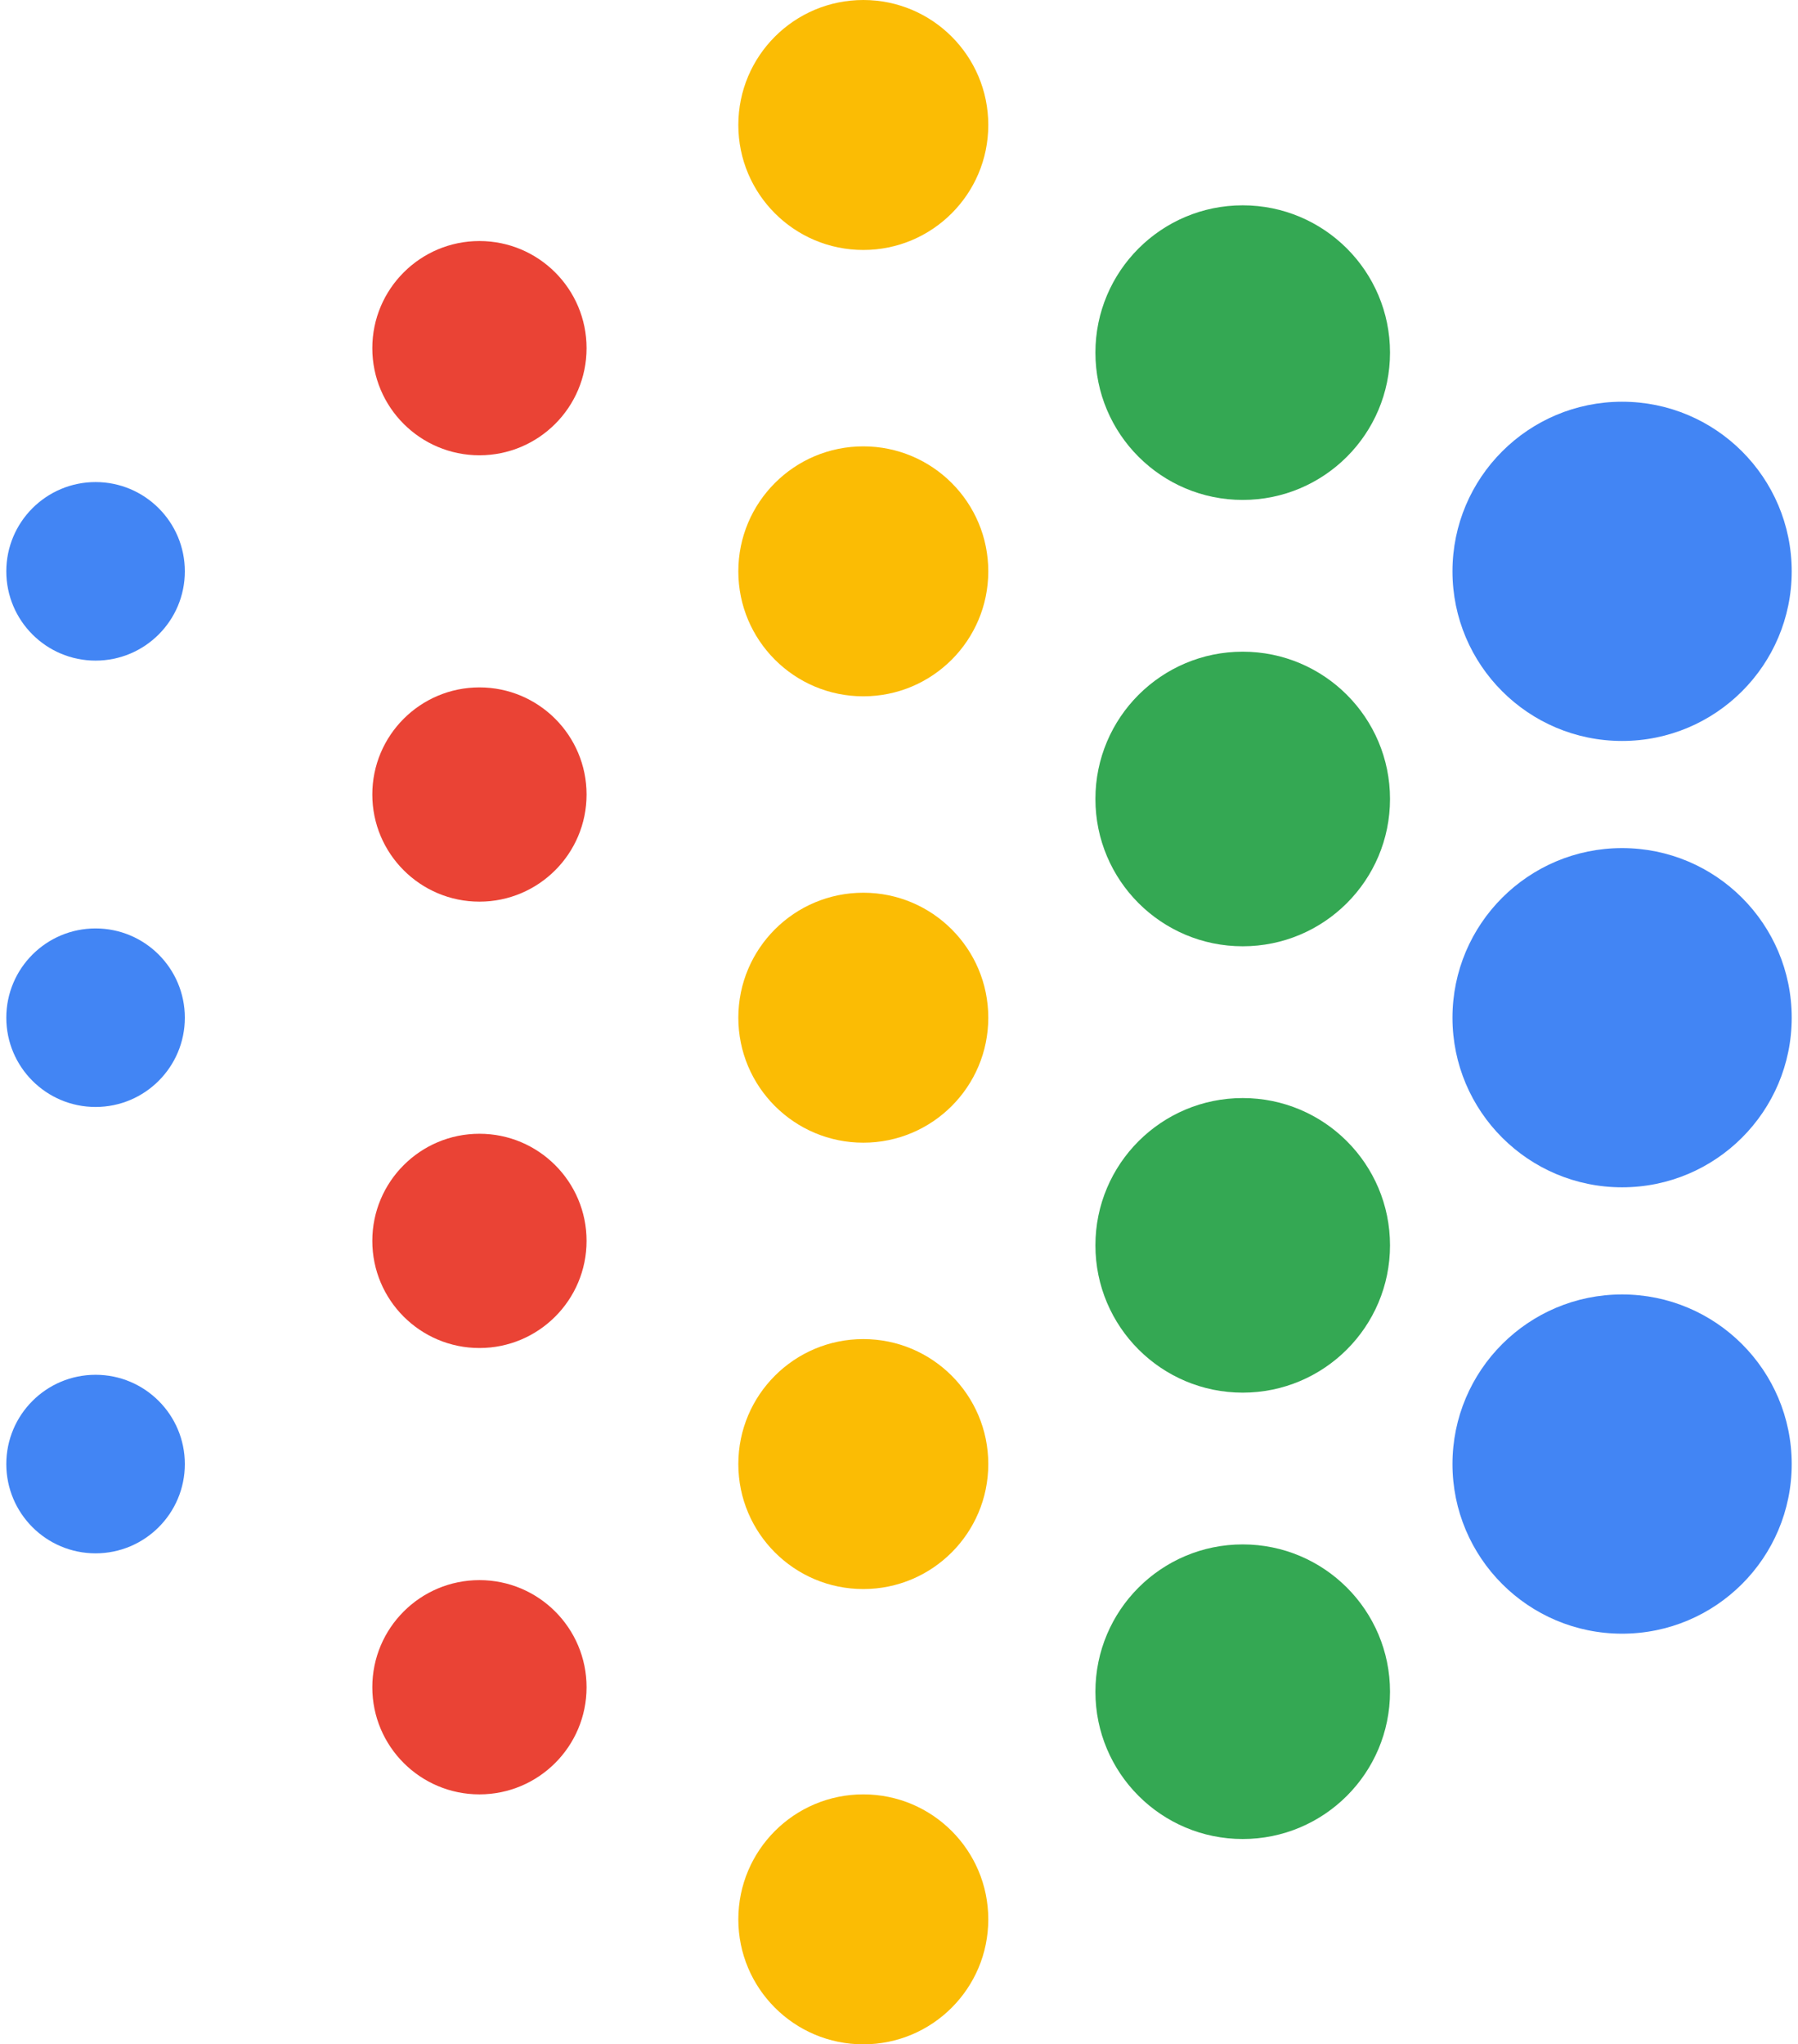 <svg width="146" height="166" viewBox="0 0 146 166" fill="none" xmlns="http://www.w3.org/2000/svg">
<path d="M38.931 36.969C43.735 36.969 47.63 33.075 47.63 28.271C47.63 23.467 43.735 19.572 38.931 19.572C34.127 19.572 30.232 23.467 30.232 28.271C30.232 33.075 34.127 36.969 38.931 36.969Z" fill="#EA4335"/>
<path d="M38.931 73.214C43.735 73.214 47.63 69.319 47.63 64.515C47.63 59.711 43.735 55.817 38.931 55.817C34.127 55.817 30.232 59.711 30.232 64.515C30.232 69.319 34.127 73.214 38.931 73.214Z" fill="#EA4335"/>
<path d="M38.931 109.459C43.735 109.459 47.63 105.564 47.63 100.76C47.63 95.956 43.735 92.061 38.931 92.061C34.127 92.061 30.232 95.956 30.232 100.76C30.232 105.564 34.127 109.459 38.931 109.459Z" fill="#EA4335"/>
<path d="M38.931 145.703C43.735 145.703 47.63 141.809 47.63 137.004C47.63 132.2 43.735 128.306 38.931 128.306C34.127 128.306 30.232 132.2 30.232 137.004C30.232 141.809 34.127 145.703 38.931 145.703Z" fill="#EA4335"/>
<path d="M70.102 20.297C75.706 20.297 80.25 15.753 80.25 10.149C80.25 4.544 75.706 0 70.102 0C64.497 0 59.953 4.544 59.953 10.149C59.953 15.753 64.497 20.297 70.102 20.297Z" fill="#FBBC04"/>
<path d="M70.102 56.541C75.706 56.541 80.25 51.998 80.25 46.393C80.25 40.788 75.706 36.245 70.102 36.245C64.497 36.245 59.953 40.788 59.953 46.393C59.953 51.998 64.497 56.541 70.102 56.541Z" fill="#FBBC04"/>
<path d="M70.102 92.786C75.706 92.786 80.25 88.242 80.25 82.638C80.25 77.033 75.706 72.489 70.102 72.489C64.497 72.489 59.953 77.033 59.953 82.638C59.953 88.242 64.497 92.786 70.102 92.786Z" fill="#FBBC04"/>
<path d="M70.102 129.031C75.706 129.031 80.25 124.487 80.25 118.882C80.25 113.277 75.706 108.734 70.102 108.734C64.497 108.734 59.953 113.277 59.953 118.882C59.953 124.487 64.497 129.031 70.102 129.031Z" fill="#FBBC04"/>
<path d="M70.102 166C75.706 166 80.25 161.456 80.25 155.852C80.25 150.247 75.706 145.703 70.102 145.703C64.497 145.703 59.953 150.247 59.953 155.852C59.953 161.456 64.497 166 70.102 166Z" fill="#FBBC04"/>
<path d="M100.91 40.594C107.516 40.594 112.871 35.239 112.871 28.633C112.871 22.027 107.516 16.672 100.91 16.672C94.304 16.672 88.949 22.027 88.949 28.633C88.949 35.239 94.304 40.594 100.91 40.594Z" fill="#34A853"/>
<path d="M100.91 76.838C107.516 76.838 112.871 71.484 112.871 64.878C112.871 58.272 107.516 52.917 100.91 52.917C94.304 52.917 88.949 58.272 88.949 64.878C88.949 71.484 94.304 76.838 100.91 76.838Z" fill="#34A853"/>
<path d="M100.91 113.083C107.516 113.083 112.871 107.728 112.871 101.122C112.871 94.516 107.516 89.162 100.91 89.162C94.304 89.162 88.949 94.516 88.949 101.122C88.949 107.728 94.304 113.083 100.91 113.083Z" fill="#34A853"/>
<path d="M100.91 149.328C107.516 149.328 112.871 143.973 112.871 137.367C112.871 130.761 107.516 125.406 100.91 125.406C94.304 125.406 88.949 130.761 88.949 137.367C88.949 143.973 94.304 149.328 100.91 149.328Z" fill="#34A853"/>
<path d="M131.716 60.166C139.323 60.166 145.489 54 145.489 46.393C145.489 38.786 139.323 32.62 131.716 32.62C124.11 32.62 117.943 38.786 117.943 46.393C117.943 54 124.11 60.166 131.716 60.166Z" fill="#4285F4"/>
<path d="M7.761 53.642C11.764 53.642 15.009 50.397 15.009 46.393C15.009 42.39 11.764 39.144 7.761 39.144C3.757 39.144 0.512 42.39 0.512 46.393C0.512 50.397 3.757 53.642 7.761 53.642Z" fill="#4285F4"/>
<path d="M7.761 89.886C11.764 89.886 15.009 86.641 15.009 82.638C15.009 78.634 11.764 75.389 7.761 75.389C3.757 75.389 0.512 78.634 0.512 82.638C0.512 86.641 3.757 89.886 7.761 89.886Z" fill="#4285F4"/>
<path d="M7.761 126.131C11.764 126.131 15.009 122.886 15.009 118.882C15.009 114.879 11.764 111.633 7.761 111.633C3.757 111.633 0.512 114.879 0.512 118.882C0.512 122.886 3.757 126.131 7.761 126.131Z" fill="#4285F4"/>
<path d="M131.716 96.41C139.323 96.41 145.489 90.244 145.489 82.638C145.489 75.031 139.323 68.865 131.716 68.865C124.11 68.865 117.943 75.031 117.943 82.638C117.943 90.244 124.11 96.41 131.716 96.41Z" fill="#4285F4"/>
<path d="M131.716 132.655C139.323 132.655 145.489 126.489 145.489 118.882C145.489 111.276 139.323 105.109 131.716 105.109C124.11 105.109 117.943 111.276 117.943 118.882C117.943 126.489 124.11 132.655 131.716 132.655Z" fill="#4285F4"/>
</svg>
